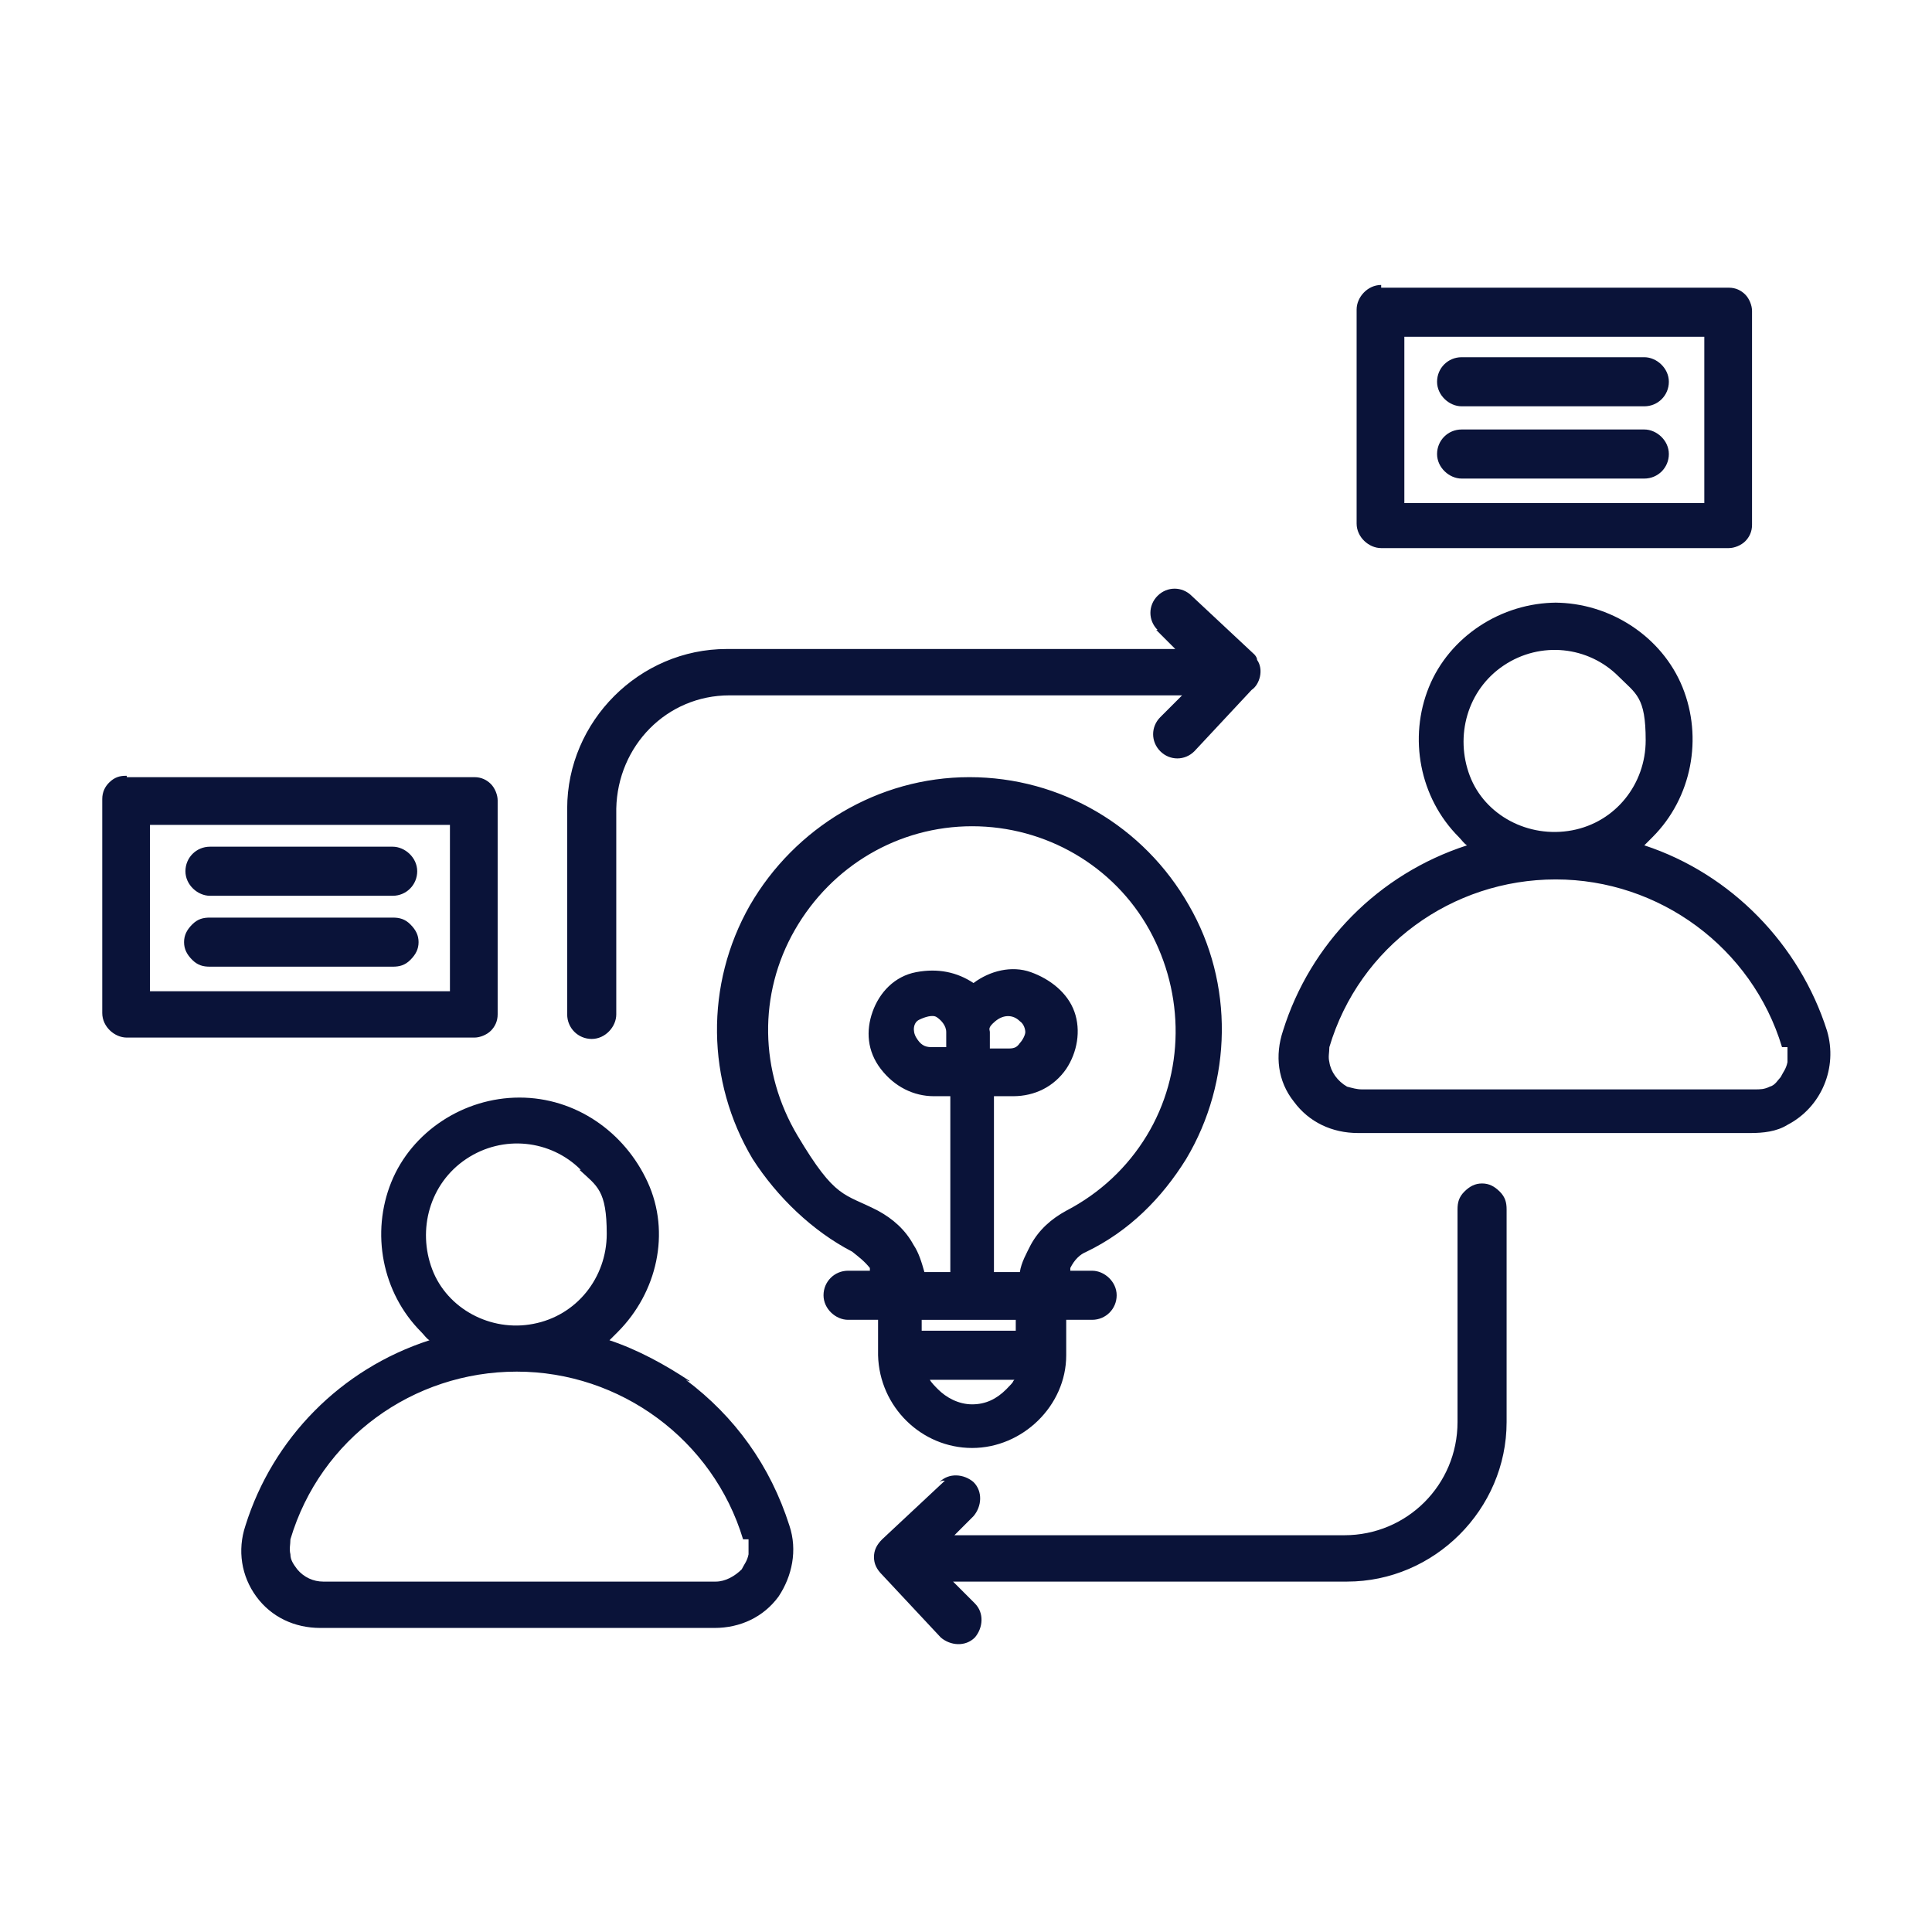 <?xml version="1.0" encoding="UTF-8"?>
<svg xmlns="http://www.w3.org/2000/svg" version="1.1" viewBox="0 0 141.7 141.7">
  <defs>
    <style>
      .cls-1 {
        fill: #0a1339;
      }
    </style>
  </defs>
  <!-- Generator: Adobe Illustrator 28.6.0, SVG Export Plug-In . SVG Version: 1.2.0 Build 709)  -->
  <g>
    <g id="Layer_1">
      <g id="Layer_1-2" data-name="Layer_1">
        <path class="cls-1" d="M114,44.2c4.1,0,7.9,2.5,9.4,6.2s.7,8.1-2.2,11c-2.9,2.9-.4.4-.6.6,6.4,2.1,11.4,7.3,13.4,13.6.8,2.7-.4,5.6-2.9,6.9-.8.5-1.8.6-2.7.6h-28.8c-1.9,0-3.6-.8-4.7-2.3-1.2-1.5-1.4-3.4-.8-5.2,2-6.4,7-11.5,13.5-13.6-.2-.1-.4-.4-.6-.6-2.9-2.9-3.7-7.3-2.2-11,1.5-3.7,5.3-6.2,9.4-6.2h0ZM68.9,108.7c.7-.7,1.8-.6,2.5,0,.7.7.6,1.8,0,2.5l-1.4,1.4h28.6c4.6,0,8.3-3.7,8.3-8.3v-15.6c0-.5.1-.9.5-1.3s.8-.6,1.3-.6.9.2,1.3.6c.4.4.5.8.5,1.3v15.6c0,6.4-5.3,11.7-11.7,11.7h-28.9l1.6,1.6h0c.7.7.6,1.8,0,2.5-.7.7-1.8.6-2.5,0l-4.3-4.6h0c-.4-.4-.6-.8-.6-1.3s.2-.9.6-1.3l4.6-4.3h-.2ZM84.9,46.2c-.7-.7-.7-1.8,0-2.5s1.8-.7,2.5,0l4.6,4.3h0s.2.2.2.4h0c.5.7.2,1.8-.4,2.2l-4.2,4.5h0c-.7.7-1.8.7-2.5,0s-.7-1.8,0-2.5l1.6-1.6h-33.2c-4.6,0-8.2,3.7-8.3,8.3v15.1c0,.9-.8,1.8-1.8,1.8s-1.8-.8-1.8-1.8v-15.1c0-6.4,5.3-11.7,11.7-11.7h32.9l-1.4-1.4h-.1ZM107.2,35.1h0c-.9,0-1.8-.8-1.8-1.8s.8-1.8,1.8-1.8h13.4c.9,0,1.8.8,1.8,1.8s-.8,1.8-1.8,1.8h-13.4ZM107.2,29.8c-.9,0-1.8-.8-1.8-1.8s.8-1.8,1.8-1.8h13.4c.9,0,1.8.8,1.8,1.8s-.8,1.8-1.8,1.8h-13.4ZM15.4,70.9c-.5,0-.9-.1-1.3-.5s-.6-.8-.6-1.3.2-.9.6-1.3.8-.5,1.3-.5h13.4c.5,0,.9.1,1.3.5s.6.8.6,1.3-.2.9-.6,1.3-.8.5-1.3.5h-13.4ZM15.4,65.7c-.9,0-1.8-.8-1.8-1.8s.8-1.8,1.8-1.8h13.4c.9,0,1.8.8,1.8,1.8s-.8,1.8-1.8,1.8h-13.4ZM101.3,21.1h25.5c.5,0,.9.2,1.2.5s.5.8.5,1.2v15.7c0,.5-.2.9-.5,1.2s-.8.5-1.2.5h-25.5c-.9,0-1.8-.8-1.8-1.8v-15.7c0-.9.8-1.8,1.8-1.8h0v.2ZM125,24.7h-22v12.2h22s0-12.2,0-12.2ZM9.3,57h25.5c.5,0,.9.2,1.2.5s.5.8.5,1.2v15.7c0,.5-.2.9-.5,1.2s-.8.5-1.2.5H9.3c-.9,0-1.8-.8-1.8-1.8v-15.7c0-.5.2-.9.5-1.2.4-.4.8-.5,1.2-.5h.1ZM33.1,60.5H11v12.2h22v-12.2ZM72.8,76.9h1.2c.4,0,.6-.1.8-.4.2-.2.4-.6.4-.8s-.1-.6-.4-.8c-.5-.5-1.2-.5-1.8,0s-.4.6-.4.8v1.2h.1ZM74.1,80.4h-1.2v12.9h1.9c.1-.7.5-1.4.8-2,.6-1.1,1.5-1.9,2.6-2.5,2.5-1.3,4.5-3.2,5.9-5.5,2.8-4.6,2.8-10.4.2-15.1s-7.6-7.6-13-7.6-10.3,2.9-13,7.6-2.6,10.4.2,15.1,3.4,4.2,5.9,5.5c1.1.6,2,1.4,2.6,2.5.4.6.6,1.3.8,2h1.9v-12.9h-1.2c-1.5,0-2.9-.7-3.9-2s-1.1-2.8-.6-4.2,1.6-2.6,3.2-2.9,3,0,4.2.8c1.2-.9,2.8-1.3,4.2-.8s2.7,1.5,3.2,2.9c.5,1.4.2,3-.6,4.2-.9,1.3-2.3,2-3.9,2h-.2ZM69.4,76.9v-1.2c0-.5-.4-.9-.7-1.1s-.9,0-1.3.2-.5.8-.2,1.3.6.7,1.1.7c0,0,1.2,0,1.2,0ZM67.6,97.6h6.9v-.8h-6.9v.8ZM74.1,101.2h-5.9c.1.2.4.5.6.7.6.6,1.5,1.1,2.5,1.1s1.8-.4,2.5-1.1.4-.5.6-.7h-.2ZM62.2,96.8h0c-.9,0-1.8-.8-1.8-1.8s.8-1.8,1.8-1.8h1.6v-.2c-.4-.5-.8-.8-1.3-1.2-2.9-1.5-5.5-4-7.3-6.8-3.4-5.7-3.5-12.8-.2-18.6,3.3-5.7,9.4-9.4,16.1-9.4s12.8,3.6,16.1,9.4c3.3,5.7,3.2,12.9-.2,18.6-1.8,2.9-4.2,5.3-7.3,6.8-.5.2-.9.6-1.2,1.2v.2h1.6c.9,0,1.8.8,1.8,1.8s-.8,1.8-1.8,1.8h-1.9v2.6c0,3.7-3.2,6.8-6.9,6.8s-6.8-3-6.9-6.8v-2.6h-2.2ZM54.5,112.9c-2.2-7.3-9-12.3-16.6-12.3s-14.4,4.9-16.6,12.3c0,.4-.1.7,0,1.1,0,.4.2.7.5,1.1.5.6,1.2.9,1.9.9h28.8c.7,0,1.4-.4,1.9-.9.2-.4.4-.6.5-1.1v-1.1h-.2ZM50.3,101.2c3.6,2.7,6.2,6.3,7.6,10.7.6,1.8.2,3.7-.8,5.2-1.1,1.5-2.8,2.3-4.7,2.3h-28.9c-1.9,0-3.6-.8-4.7-2.3s-1.4-3.4-.8-5.2c2-6.4,7-11.5,13.5-13.6-.2-.1-.4-.4-.6-.6h0c-2.9-2.9-3.7-7.3-2.2-11s5.3-6.2,9.4-6.2,7.7,2.5,9.4,6.2.7,8.1-2.2,11c-.2.2-.4.4-.6.6h0c2.1.7,4.1,1.8,5.9,3h-.1ZM42.6,85.8c-2.2-2.2-5.7-2.6-8.4-.8s-3.6,5.2-2.5,8.1,4.3,4.6,7.4,4c3.2-.6,5.4-3.4,5.4-6.6s-.7-3.5-2-4.7h.1ZM130.7,76.8c-2.2-7.3-9-12.3-16.6-12.3s-14.4,4.9-16.6,12.3c0,.4-.1.7,0,1.1.1.7.6,1.4,1.3,1.8.4.1.7.2,1.1.2h28.8c.4,0,.7,0,1.1-.2.4-.1.6-.5.8-.7.2-.4.4-.6.5-1.1v-1.1h-.2ZM118.7,49.6c-2.2-2.2-5.7-2.6-8.4-.8s-3.6,5.2-2.5,8.1,4.3,4.6,7.5,4,5.4-3.4,5.4-6.6-.7-3.4-2-4.7h0Z"/>
      </g>
    </g>
  </g>
</svg>